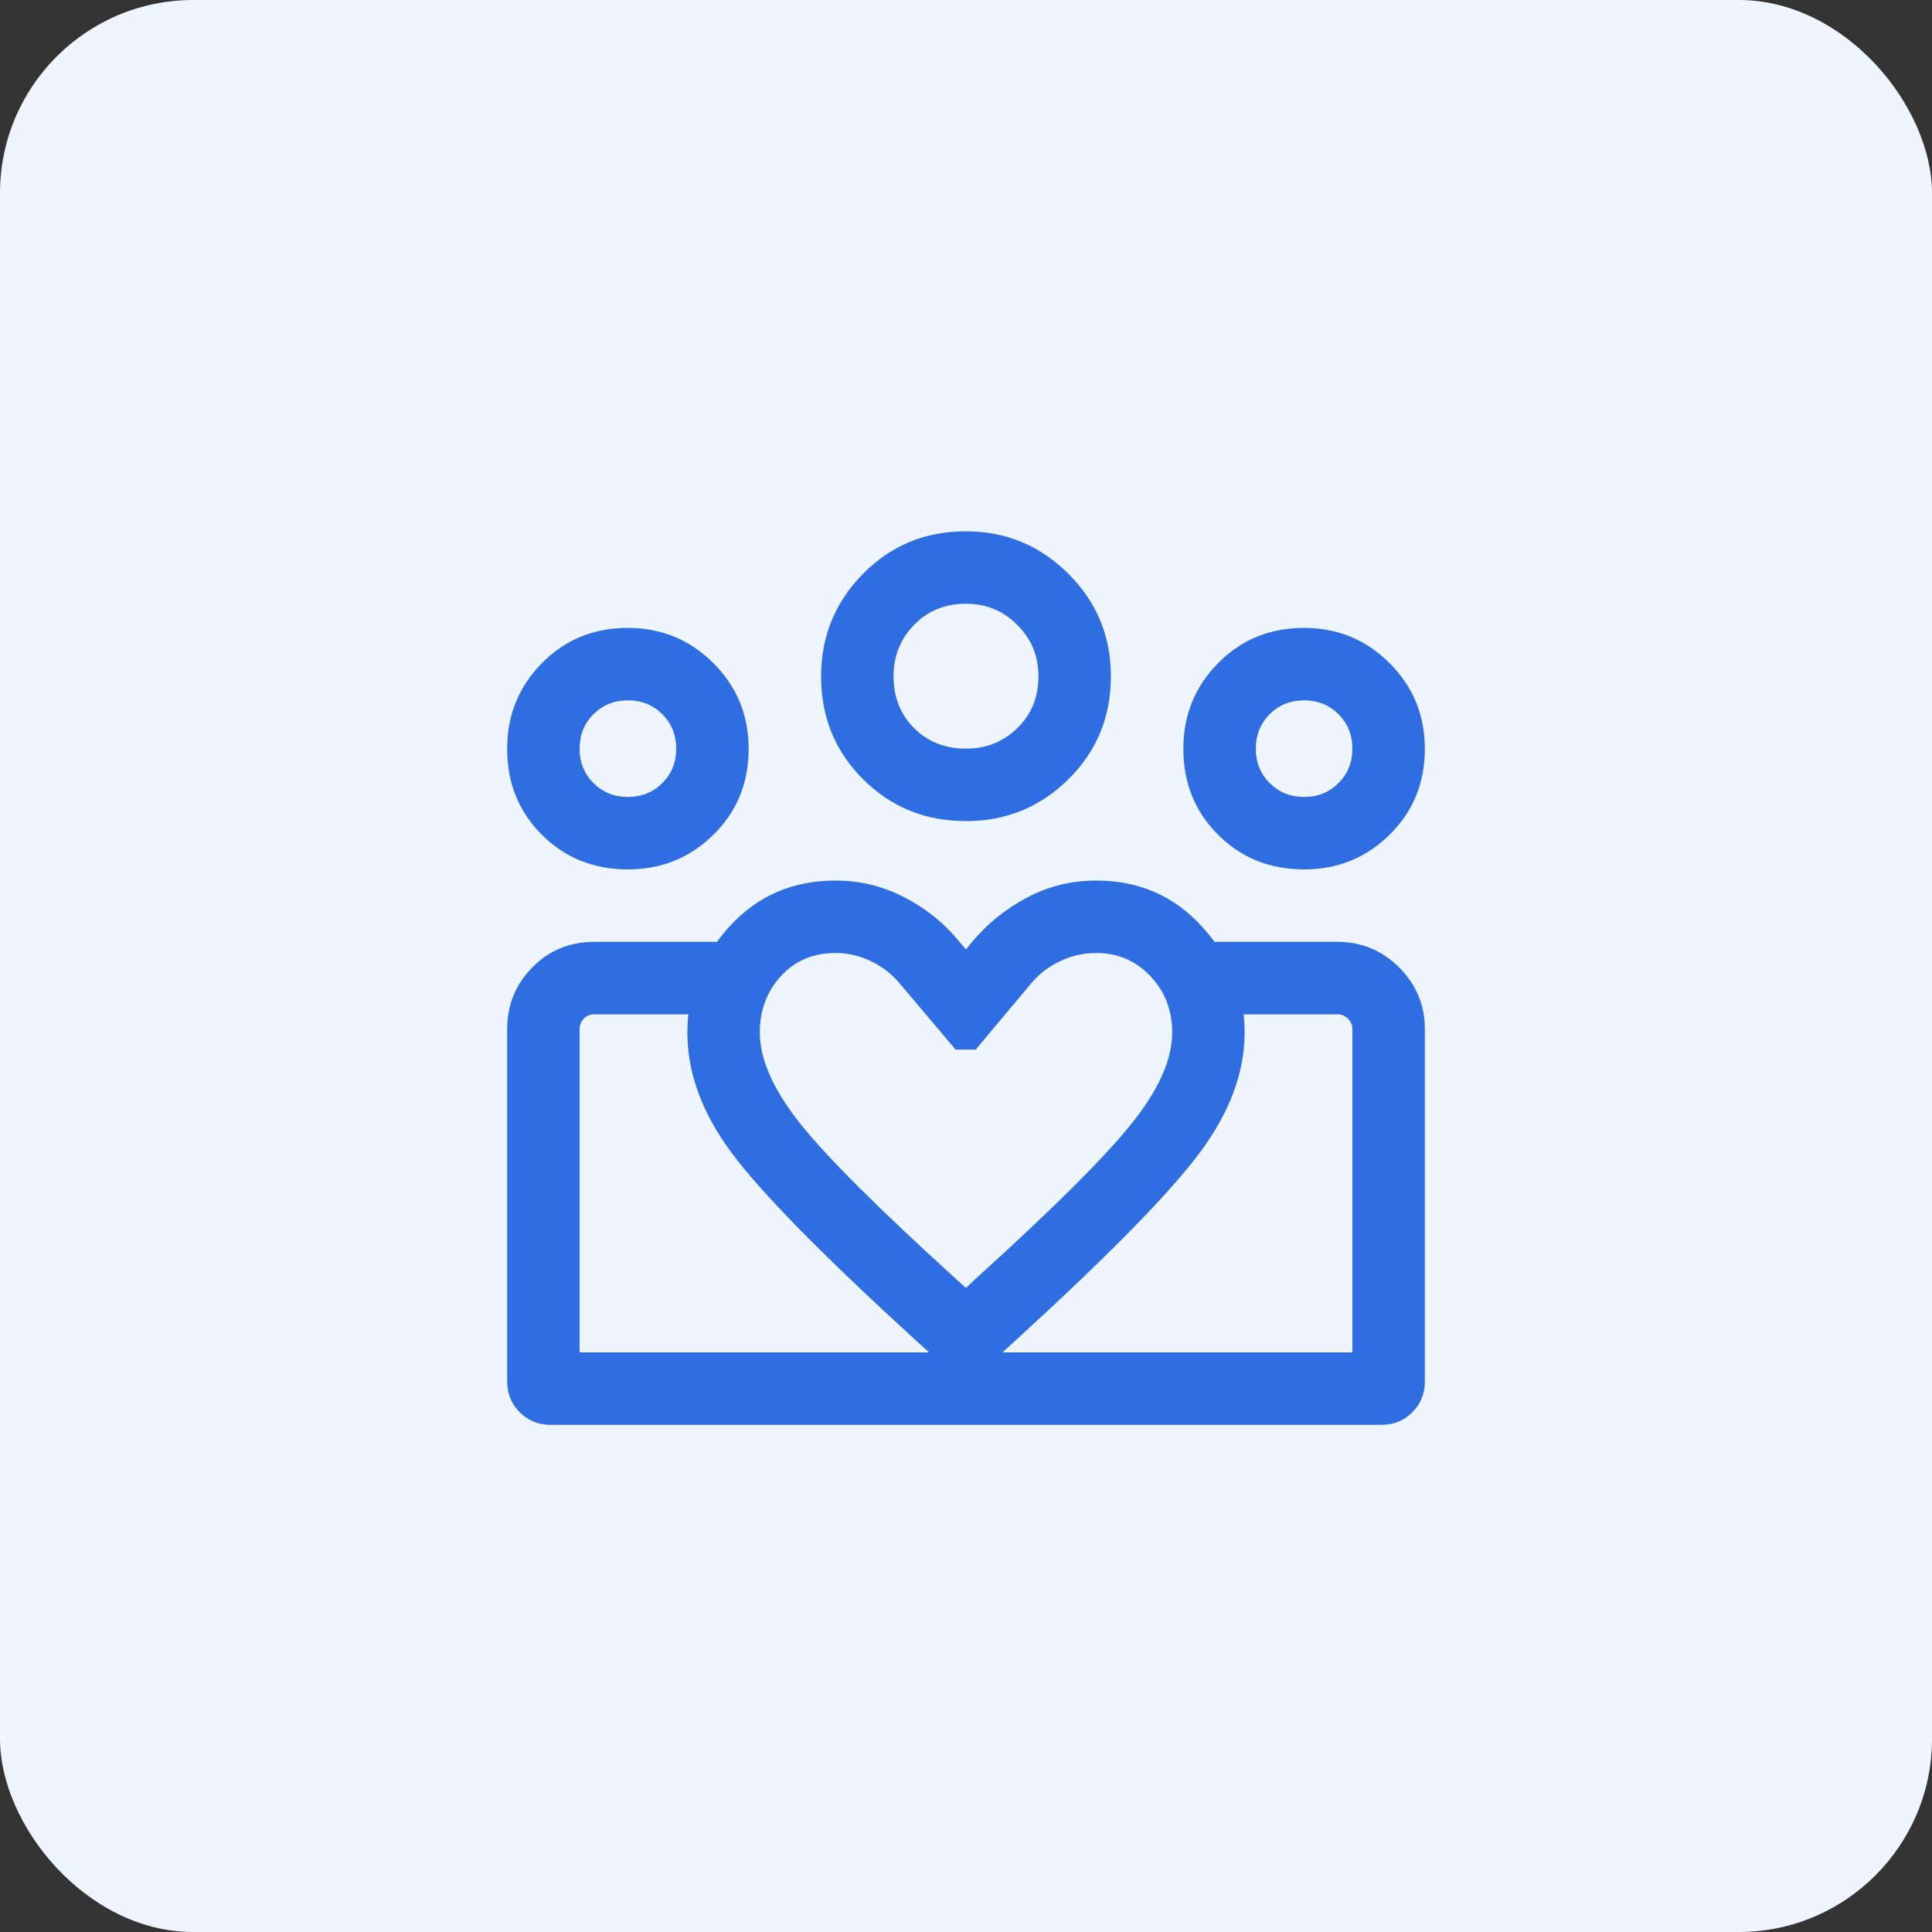 <svg width="40" height="40" viewBox="0 0 40 40" fill="none" xmlns="http://www.w3.org/2000/svg">
<rect x="0" y="0" width="40" height="40" fill="#333333" stroke="none"/>
<rect width="40" height="40" rx="4" fill="#EFF5FF"/>
<mask id="mask0_2356_13099" style="mask-type:alpha" maskUnits="userSpaceOnUse" x="8" y="8" width="24" height="24">
<rect x="8" y="8" width="24" height="24" fill="#D9D9D9"/>
</mask>
<g mask="url(#mask0_2356_13099)">
<path d="M27 16.5C27.283 16.5 27.521 16.404 27.712 16.212C27.904 16.021 28 15.783 28 15.5C28 15.217 27.904 14.979 27.712 14.787C27.521 14.596 27.283 14.5 27 14.5C26.717 14.5 26.479 14.596 26.288 14.787C26.096 14.979 26 15.217 26 15.5C26 15.783 26.096 16.021 26.288 16.212C26.479 16.404 26.717 16.5 27 16.5ZM26.999 18C26.291 18 25.697 17.761 25.218 17.282C24.739 16.803 24.5 16.21 24.5 15.502C24.5 14.808 24.739 14.218 25.218 13.731C25.697 13.244 26.29 13 26.998 13C27.692 13 28.282 13.243 28.769 13.729C29.256 14.216 29.5 14.806 29.5 15.501C29.5 16.209 29.257 16.803 28.77 17.282C28.284 17.761 27.694 18 26.999 18ZM20 15.5C20.417 15.5 20.771 15.358 21.062 15.075C21.354 14.792 21.5 14.433 21.5 14C21.5 13.583 21.354 13.229 21.062 12.938C20.771 12.646 20.417 12.5 20 12.5C19.567 12.5 19.208 12.646 18.925 12.938C18.642 13.229 18.5 13.583 18.5 14C18.5 14.433 18.642 14.792 18.925 15.075C19.208 15.358 19.567 15.5 20 15.5ZM20 17C19.158 17 18.447 16.711 17.868 16.133C17.289 15.555 17 14.845 17 14.003C17 13.175 17.289 12.468 17.867 11.881C18.445 11.294 19.155 11 19.997 11C20.825 11 21.532 11.293 22.119 11.879C22.706 12.464 23 13.171 23 13.999C23 14.842 22.707 15.553 22.122 16.132C21.536 16.711 20.829 17 20 17ZM15.731 21.375C15.731 21.926 16.004 22.548 16.55 23.241C17.096 23.933 18.185 25.02 19.817 26.502L20 26.666L20.202 26.473C21.769 25.056 22.838 23.994 23.41 23.286C23.983 22.578 24.269 21.941 24.269 21.375C24.269 20.917 24.118 20.528 23.817 20.209C23.515 19.89 23.143 19.731 22.7 19.731C22.427 19.731 22.17 19.79 21.927 19.91C21.683 20.029 21.479 20.193 21.314 20.402L20.2 21.731L19.785 21.731L18.662 20.402C18.496 20.193 18.293 20.029 18.053 19.91C17.812 19.79 17.561 19.731 17.3 19.731C16.837 19.731 16.46 19.89 16.168 20.209C15.877 20.528 15.731 20.917 15.731 21.375ZM14.231 21.375C14.231 20.556 14.52 19.827 15.097 19.189C15.675 18.55 16.409 18.231 17.3 18.231C17.804 18.231 18.28 18.347 18.73 18.581C19.179 18.814 19.561 19.124 19.875 19.512L20 19.656L20.125 19.502C20.445 19.121 20.826 18.814 21.267 18.581C21.708 18.347 22.186 18.231 22.7 18.231C23.585 18.231 24.317 18.553 24.898 19.197C25.479 19.842 25.769 20.568 25.769 21.375C25.769 22.207 25.456 23.041 24.831 23.877C24.205 24.713 22.955 25.988 21.081 27.702L20 28.692L18.939 27.731C17.018 25.974 15.753 24.686 15.144 23.864C14.535 23.043 14.231 22.213 14.231 21.375ZM13 16.5C13.283 16.5 13.521 16.404 13.713 16.212C13.904 16.021 14 15.783 14 15.5C14 15.217 13.904 14.979 13.713 14.787C13.521 14.596 13.283 14.5 13 14.5C12.717 14.5 12.479 14.596 12.287 14.787C12.096 14.979 12 15.217 12 15.5C12 15.783 12.096 16.021 12.287 16.212C12.479 16.404 12.717 16.5 13 16.5ZM20.075 29.5L20.075 28L28 28L28 21.308C28 21.224 27.97 21.152 27.909 21.091C27.848 21.03 27.776 21 27.692 21L25.088 21L25.088 19.5L27.692 19.5C28.189 19.5 28.615 19.677 28.969 20.031C29.323 20.385 29.5 20.811 29.5 21.308L29.5 28.596C29.5 28.854 29.413 29.069 29.24 29.241C29.067 29.414 28.852 29.5 28.596 29.5L20.075 29.5ZM12 28L20.075 28L20.075 29.5L11.404 29.5C11.148 29.5 10.933 29.413 10.76 29.24C10.587 29.067 10.5 28.852 10.5 28.596L10.5 21.311C10.5 20.81 10.673 20.383 11.02 20.03C11.366 19.677 11.796 19.5 12.308 19.5L14.912 19.5L14.912 21L12.308 21C12.218 21 12.144 21.03 12.086 21.091C12.029 21.152 12 21.224 12 21.308L12 28ZM12.999 18C12.291 18 11.697 17.761 11.218 17.282C10.739 16.803 10.5 16.21 10.5 15.502C10.5 14.808 10.739 14.218 11.218 13.731C11.697 13.244 12.29 13 12.998 13C13.692 13 14.282 13.243 14.769 13.729C15.256 14.216 15.5 14.806 15.5 15.501C15.5 16.209 15.257 16.803 14.771 17.282C14.284 17.761 13.694 18 12.999 18Z" fill="#2F6DE2"/>
</g>
</svg>

